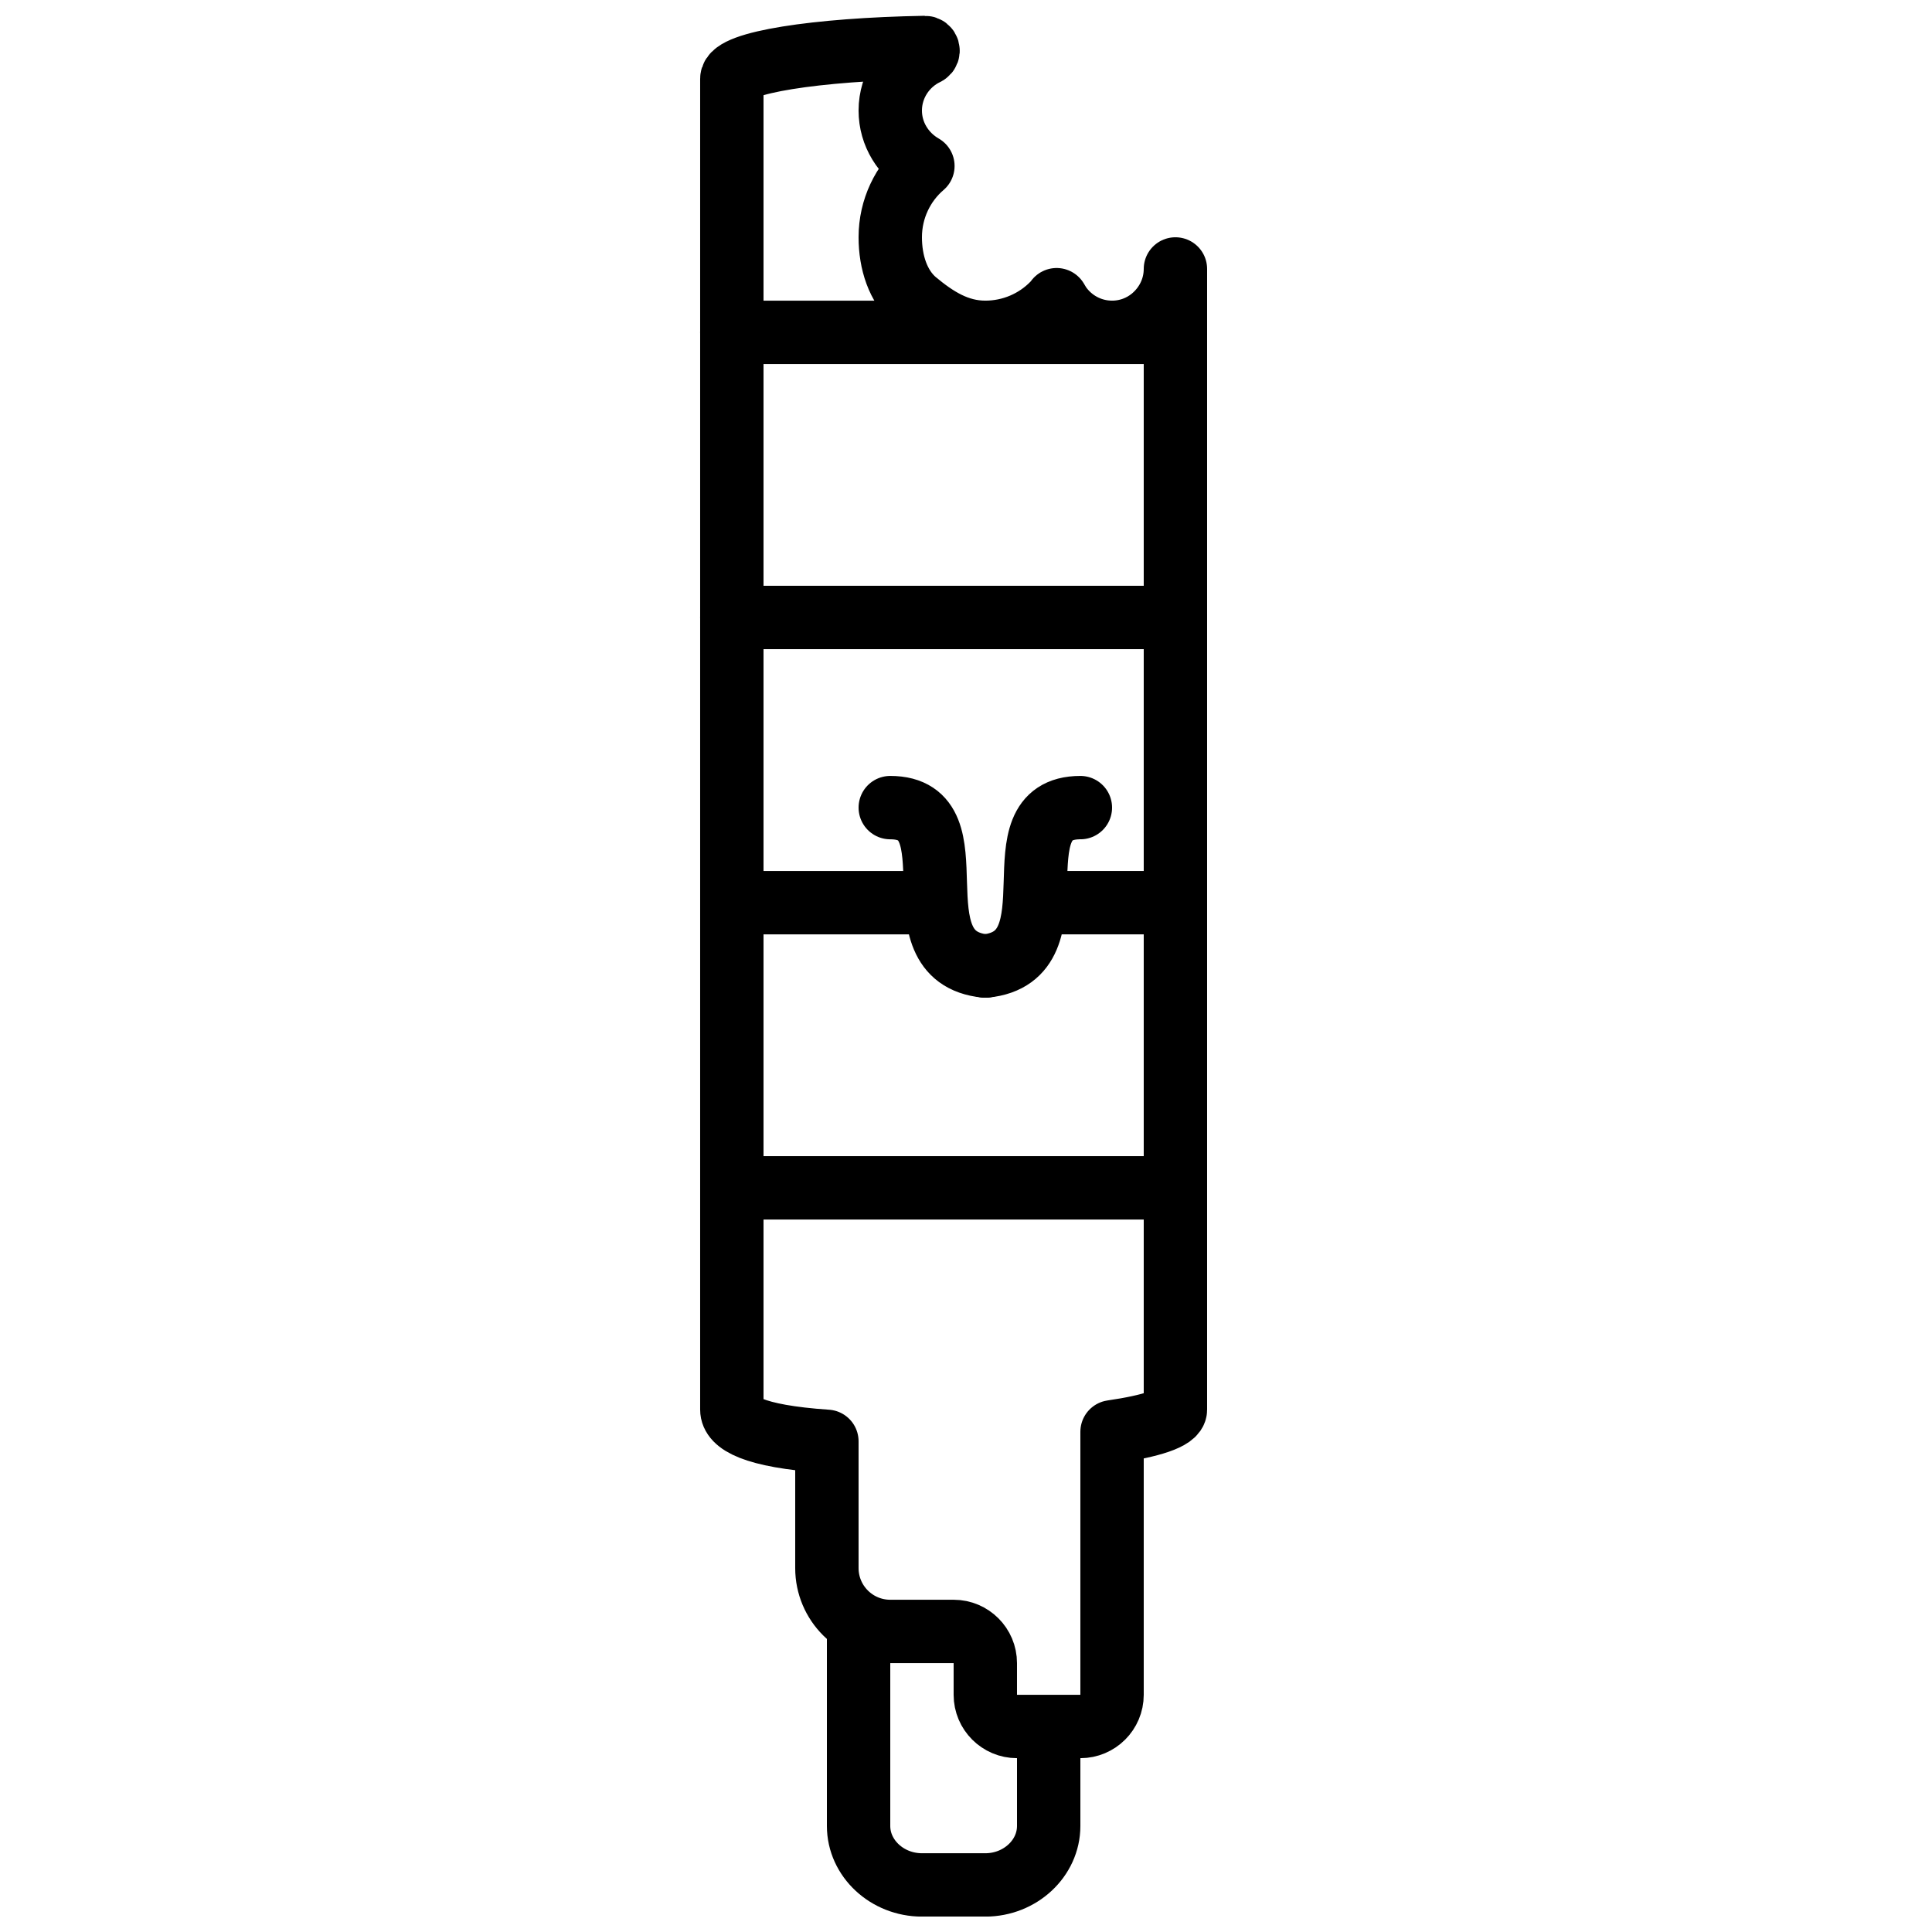<?xml version="1.0" encoding="UTF-8"?>
<!-- Uploaded to: SVG Repo, www.svgrepo.com, Generator: SVG Repo Mixer Tools -->
<svg width="800px" height="800px" version="1.1" viewBox="144 144 512 512" xmlns="http://www.w3.org/2000/svg">
 <defs>
  <clipPath id="c">
   <path d="m276 481h241v170.9h-241z"/>
  </clipPath>
  <clipPath id="b">
   <path d="m329 148.09h135v461.91h-135z"/>
  </clipPath>
  <clipPath id="a">
   <path d="m354 148.09h197v179.91h-197z"/>
  </clipPath>
 </defs>
 <g clip-path="url(#c)">
  <path transform="matrix(8.397 0 0 8.397 337.02 156.49)" d="m10.11 53.001v3.14c0 1.02-0.9 1.86-2 1.86h-2c-1.1 0-2-0.84-2-1.86v-6.14" fill="none" stroke="#000000" stroke-width="2"/>
 </g>
 <g clip-path="url(#b)">
  <path transform="matrix(8.397 0 0 8.397 337.02 156.49)" d="m13.37 8.551c-0.34 0.28-0.78 0.45-1.26 0.45-0.69 0-1.3-0.35-1.66-0.88-0.03-0.05-0.06-0.1-0.09-0.15-0.03 0.05-0.08 0.1-0.12 0.14-0.54 0.55-1.3 0.89-2.13 0.89-0.88 0-1.56-0.44-2.21-0.98-0.55-0.47-0.79-1.24-0.79-2.02 0-0.9 0.4-1.71 1.03-2.25-0.61-0.35-1.03-1-1.03-1.75 0-0.79 0.47-1.48 1.14-1.8 0.09-0.05 0.06-0.19-0.05-0.19-3.44 0.06-6.09 0.48-6.09 0.99v42c0 0.4 0.63 0.84 3 1v4c0 1.105 0.895 2 2 2h2c0.552 0 1 0.448 1 1v1c0 0.552 0.448 1 1 1h2c0.552 0 1-0.448 1-1v-8.3c1.24-0.18 2-0.43 2-0.7v-36c0 0.62-0.29 1.18-0.74 1.55z" fill="none" stroke="#000000" stroke-linejoin="round" stroke-width="2"/>
 </g>
 <path transform="matrix(8.397 0 0 8.397 337.02 156.49)" d="m10.45 8.12c-0.07-0.01-0.14-0.01-0.21-0.01" fill="none" stroke="#000000" stroke-linejoin="round" stroke-width="2"/>
 <g clip-path="url(#a)">
  <path transform="matrix(8.397 0 0 8.397 337.02 156.49)" d="m14.11 9.001c0-0.16-0.26-0.31-0.74-0.45" fill="none" stroke="#000000" stroke-width="2"/>
 </g>
 <path transform="matrix(8.397 0 0 8.397 337.02 156.49)" d="m1.11 27.001h5" fill="none" stroke="#000000" stroke-linecap="round" stroke-width="2"/>
 <path transform="matrix(8.397 0 0 8.397 337.02 156.49)" d="m0.109 9.001h14" fill="none" stroke="#000000" stroke-linecap="round" stroke-width="2"/>
 <path transform="matrix(8.397 0 0 8.397 337.02 156.49)" d="m0.109 18h14" fill="none" stroke="#000000" stroke-linecap="round" stroke-width="2"/>
 <path transform="matrix(8.397 0 0 8.397 337.02 156.49)" d="m0.109 36.001h14" fill="none" stroke="#000000" stroke-width="2"/>
 <path transform="matrix(8.397 0 0 8.397 337.02 156.49)" d="m10.11 27.001h4" fill="none" stroke="#000000" stroke-width="2"/>
 <path transform="matrix(8.397 0 0 8.397 337.02 156.49)" d="m8.11 29.001c2.958-0.292 0.25-5 3-5" fill="none" stroke="#000000" stroke-linecap="round" stroke-width="2"/>
 <path transform="matrix(8.397 0 0 8.397 337.02 156.49)" d="m8.11 29.001c-2.958-0.292-0.25-5-3-5" fill="none" stroke="#000000" stroke-linecap="round" stroke-width="2"/>
</svg>